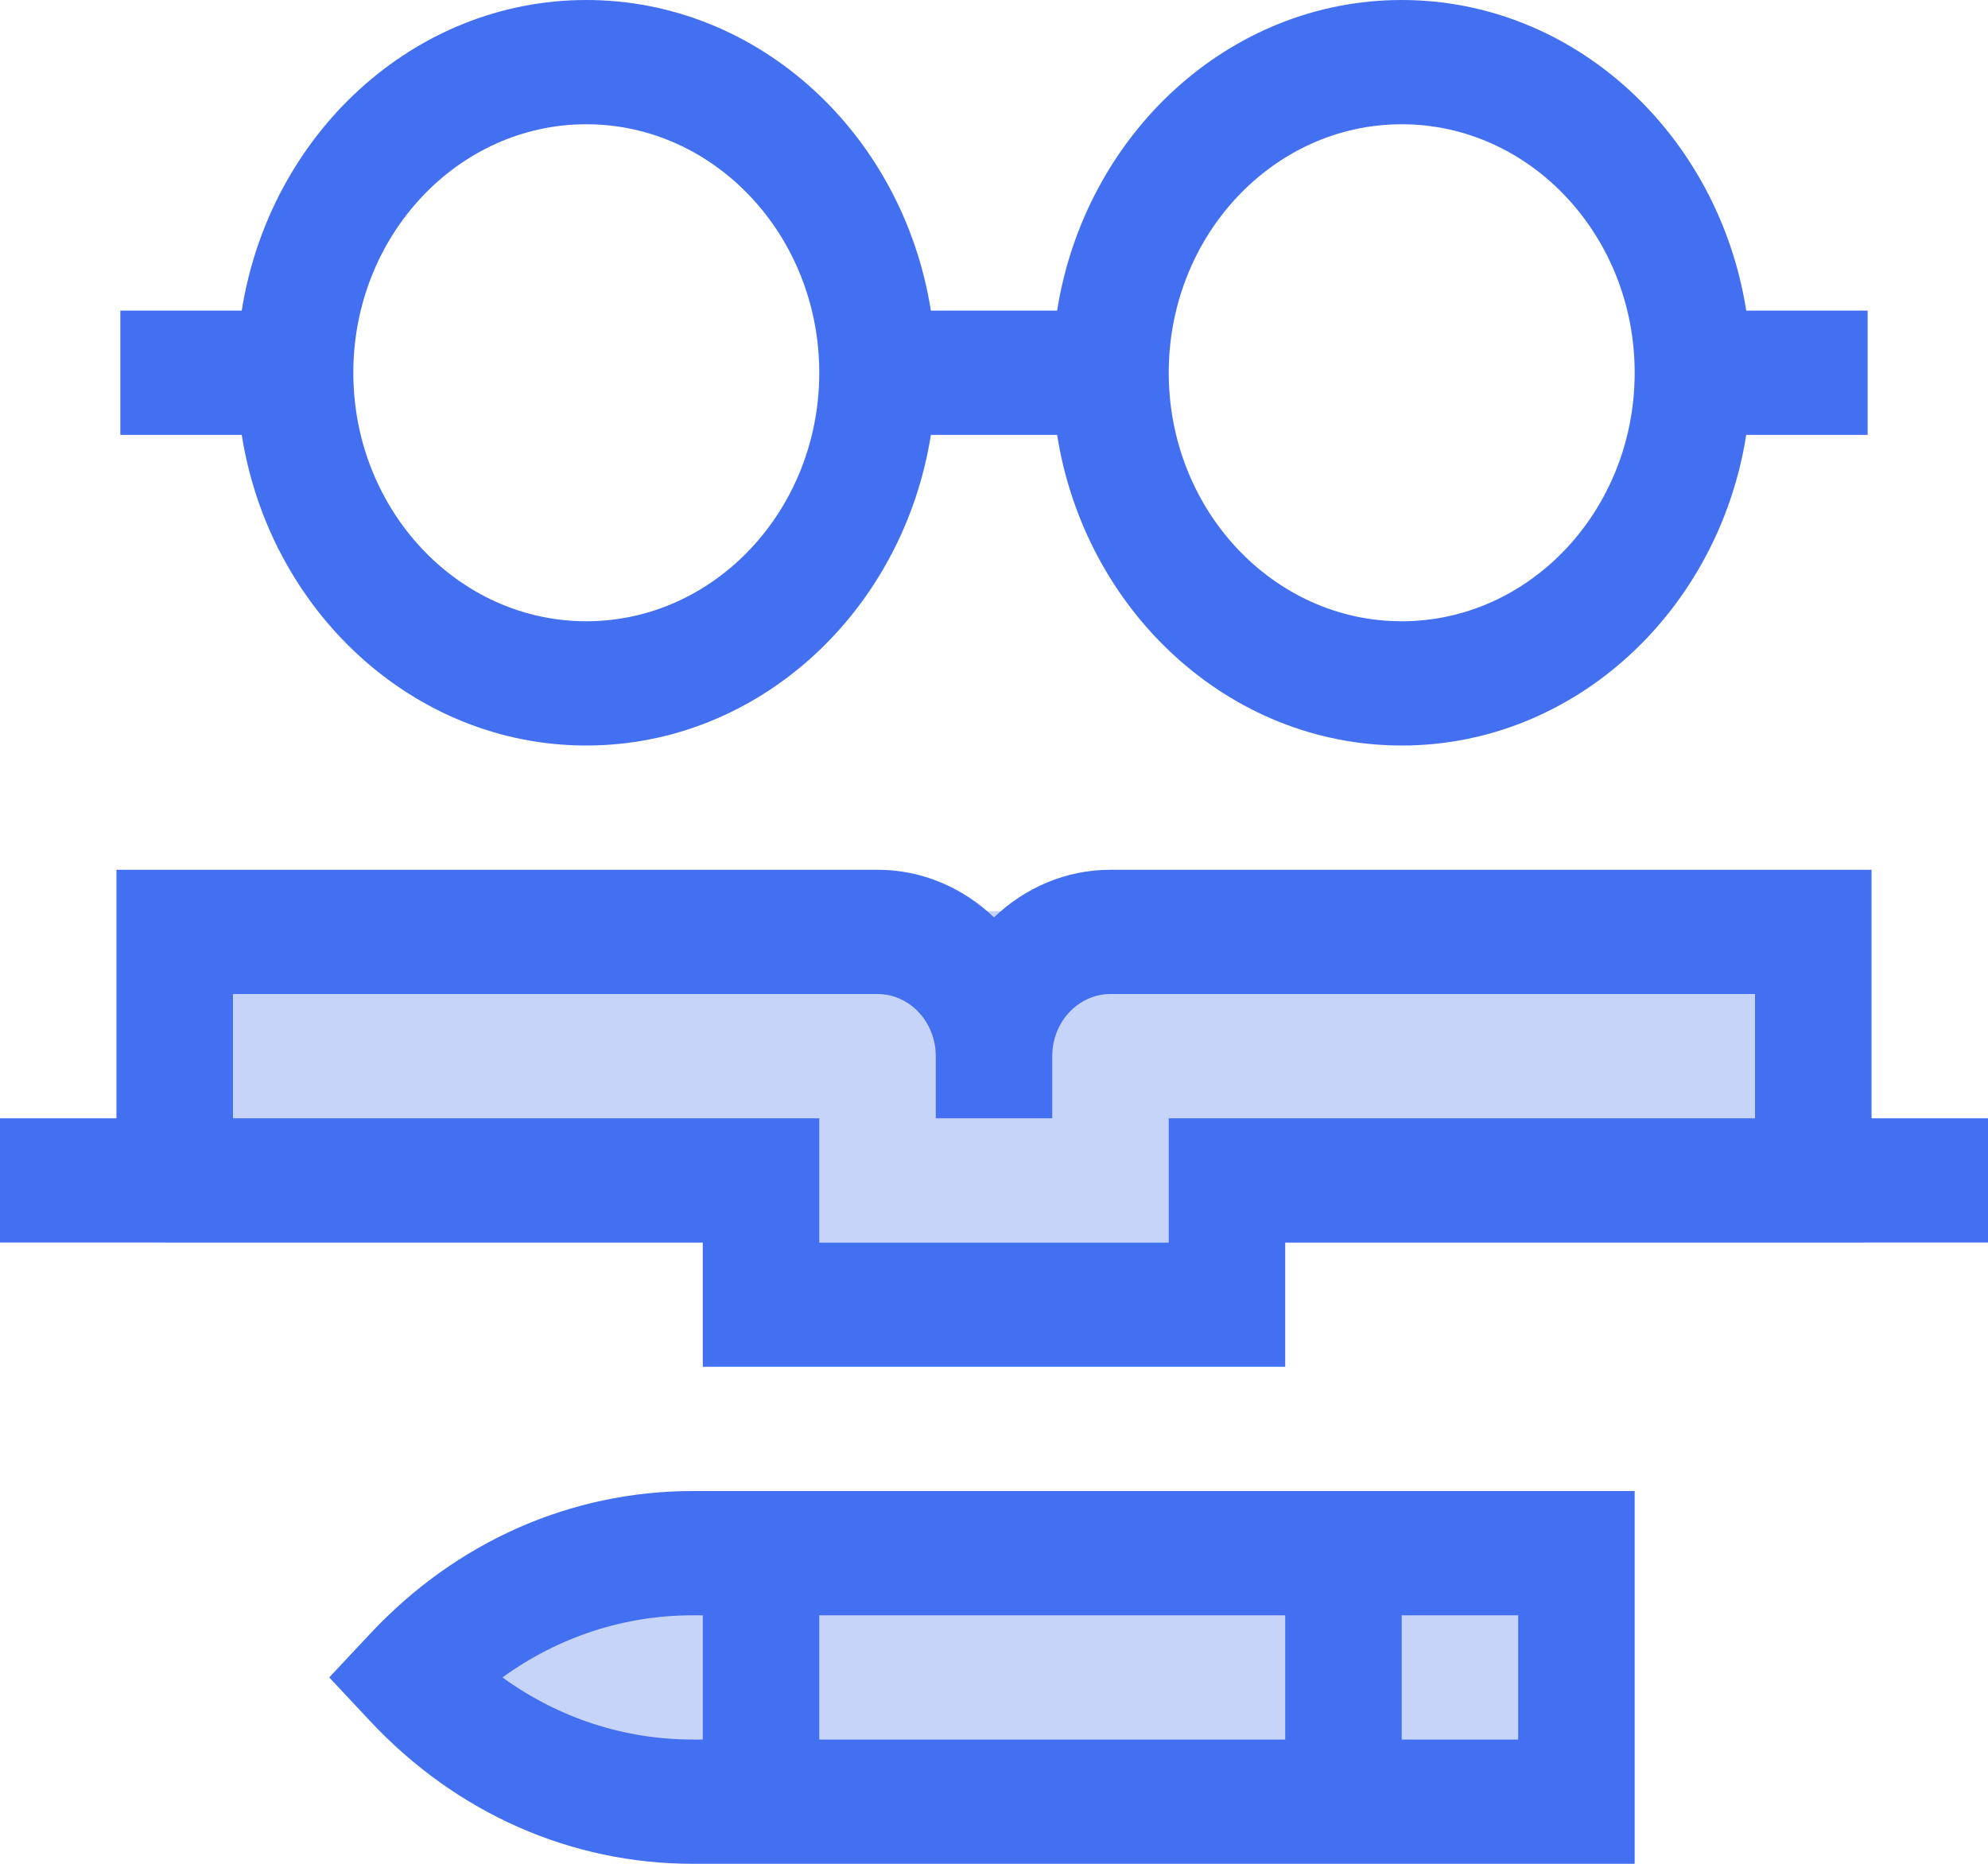 <svg width="48" height="45" viewBox="0 0 48 45" fill="none" xmlns="http://www.w3.org/2000/svg">
<rect x="3.987" y="22" width="41" height="8" fill="#C6D4FA"/>
<rect x="11.987" y="38" width="27" height="5" fill="#C6D4FA"/>
<path d="M45.188 21H26.812C25.733 21 24.747 21.435 24 22.149C23.253 21.435 22.267 21 21.188 21H2.812V27H0V30H16.969V33H31.031V30H48V27H45.188V21ZM28.219 27V30H19.781V27H5.625V24H21.188C21.963 24 22.594 24.673 22.594 25.5V27H25.406V25.5C25.406 24.673 26.037 24 26.812 24H42.375V27H28.219Z" fill="#4270F0"/>
<path d="M14.156 18C18.33 18 21.805 14.751 22.476 10.5H25.524C26.196 14.751 29.671 18 33.844 18C38.017 18 41.492 14.751 42.163 10.5H45.094V7.5H42.163C41.492 3.249 38.017 0 33.844 0C29.671 0 26.196 3.249 25.524 7.5H22.476C21.805 3.249 18.33 0 14.156 0C9.983 0 6.508 3.249 5.837 7.5H2.906V10.5H5.837C6.508 14.751 9.983 18 14.156 18ZM33.844 3C36.946 3 39.469 5.692 39.469 9C39.469 12.308 36.946 15 33.844 15C30.742 15 28.219 12.308 28.219 9C28.219 5.692 30.742 3 33.844 3ZM14.156 3C17.258 3 19.781 5.692 19.781 9C19.781 12.308 17.258 15 14.156 15C11.055 15 8.531 12.308 8.531 9C8.531 5.692 11.055 3 14.156 3Z" fill="#4270F0"/>
<path d="M39.469 45V36H16.727C13.787 36 11.022 37.221 8.943 39.439L7.949 40.5L8.943 41.561C11.022 43.779 13.787 45 16.727 45H39.469ZM19.781 42V39H31.031V42H19.781ZM36.656 42H33.844V39H36.656V42ZM16.727 39H16.969V42H16.727C15.065 42 13.478 41.475 12.132 40.5C13.478 39.525 15.065 39 16.727 39Z" fill="#4270F0"/>
</svg>
